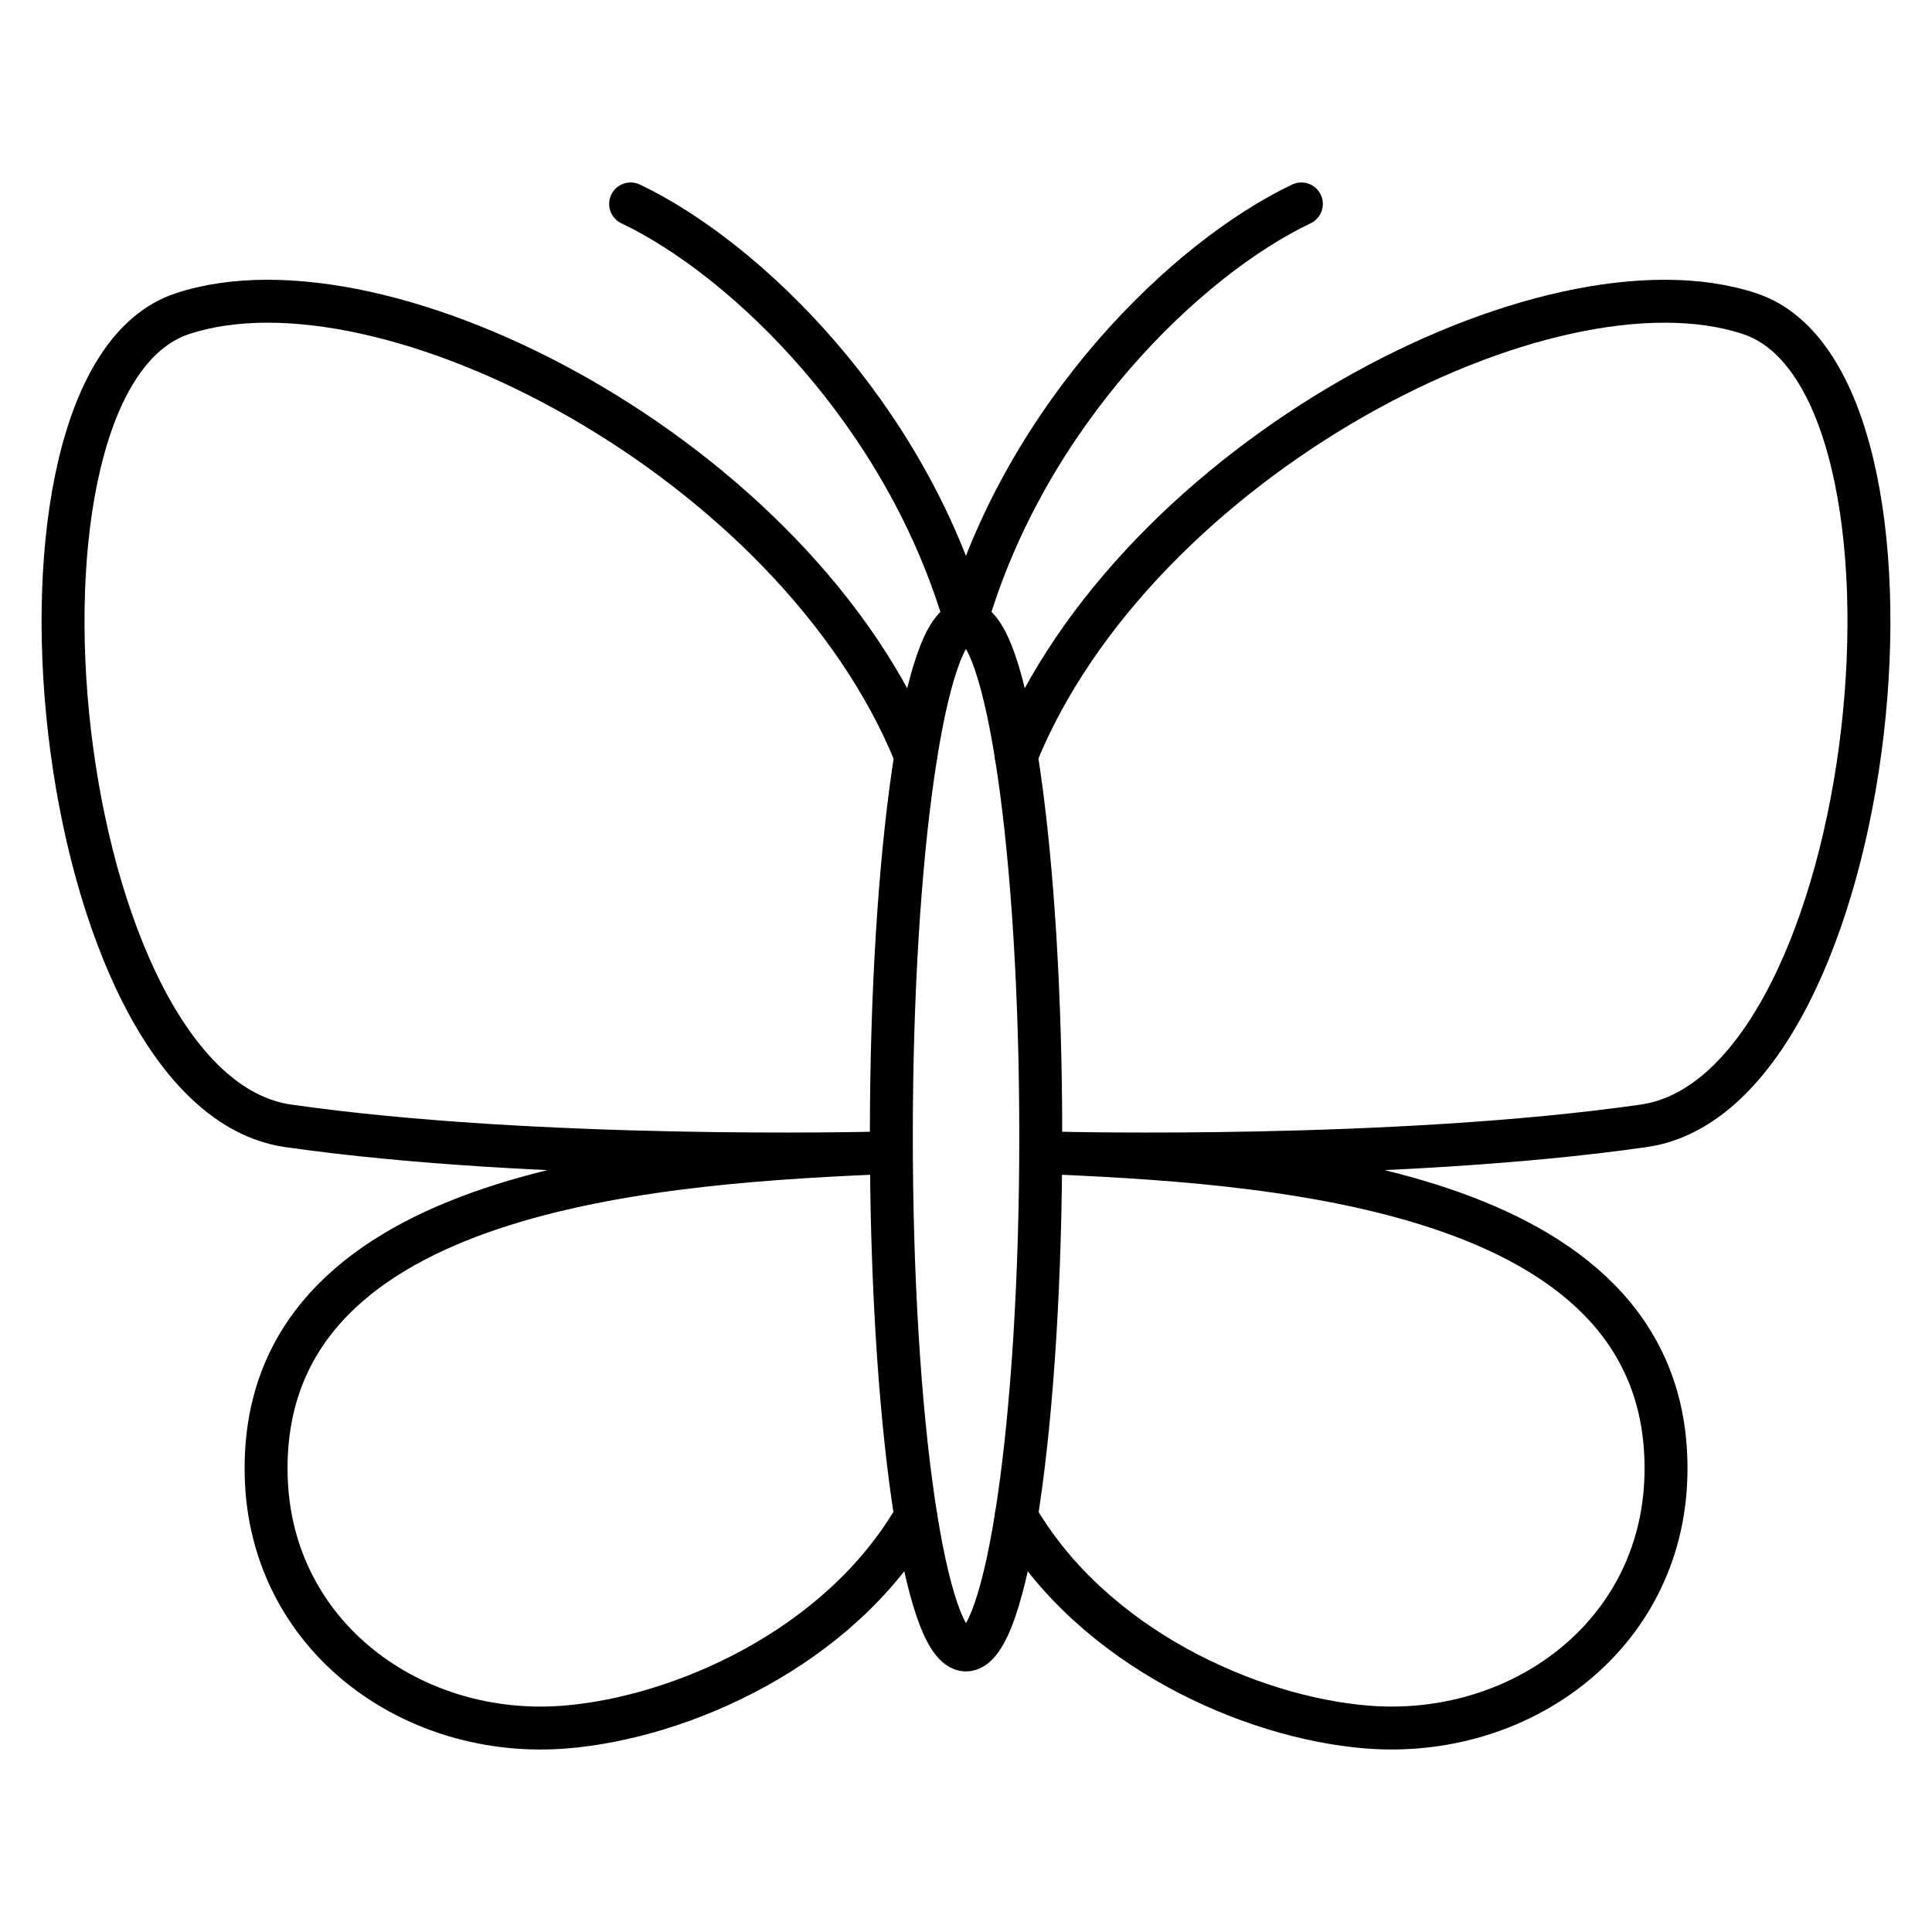 <?xml version="1.0" encoding="utf-8"?>
<!-- Generator: Adobe Illustrator 16.0.0, SVG Export Plug-In . SVG Version: 6.00 Build 0)  -->
<!DOCTYPE svg PUBLIC "-//W3C//DTD SVG 1.1//EN" "http://www.w3.org/Graphics/SVG/1.1/DTD/svg11.dtd">
<svg version="1.1" id="Calque_1" xmlns="http://www.w3.org/2000/svg" xmlns:xlink="http://www.w3.org/1999/xlink" x="0px" y="0px"
	 width="90px" height="90px" viewBox="0 0 90 90" enable-background="new 0 0 90 90" xml:space="preserve">
<g>
	<g>
		<path fill="none" stroke="#000000" stroke-width="2" stroke-linecap="round" stroke-linejoin="round" stroke-miterlimit="10" d="
			M48.482,52.922c0,13.227-1.56,23.94-3.484,23.94c-1.916,0-3.476-10.714-3.476-23.94c0-13.225,1.56-23.938,3.476-23.938
			C46.923,28.984,48.482,39.697,48.482,52.922z"/>
		<path fill="none" stroke="#000000" stroke-width="2" stroke-linecap="round" stroke-linejoin="round" stroke-miterlimit="10" d="
			M47.339,35.216c5.572-13.772,24.727-23.752,34.184-20.598c9.455,3.15,6.153,36.232-4.95,37.827
			c-11.604,1.664-27.241,1.274-27.241,1.274c10.809,0.478,28.611,1.881,28.273,15.038c-0.19,7.48-6.838,12.29-13.971,11.691
			c-5.331-0.441-12.717-3.647-16.295-9.812"/>
		<path fill="none" stroke="#000000" stroke-width="2" stroke-linecap="round" stroke-linejoin="round" stroke-miterlimit="10" d="
			M42.658,35.216C37.094,21.443,17.939,11.463,8.482,14.618c-9.465,3.15-6.153,36.232,4.941,37.827
			c11.605,1.664,27.24,1.274,27.24,1.274C29.866,54.197,12.063,55.601,12.4,68.758c0.19,7.48,6.839,12.29,13.972,11.691
			c5.331-0.441,12.716-3.647,16.286-9.812"/>
	</g>
	<g>
		<path fill="none" stroke="#000000" stroke-width="2" stroke-linecap="round" stroke-linejoin="round" stroke-miterlimit="10" d="
			M44.996,28.984C42.188,19.242,34.699,12.031,29.377,9.5"/>
		<path fill="none" stroke="#000000" stroke-width="2" stroke-linecap="round" stroke-linejoin="round" stroke-miterlimit="10" d="
			M44.996,28.984C47.813,19.242,55.303,12.031,60.623,9.5"/>
	</g>
</g>
</svg>
